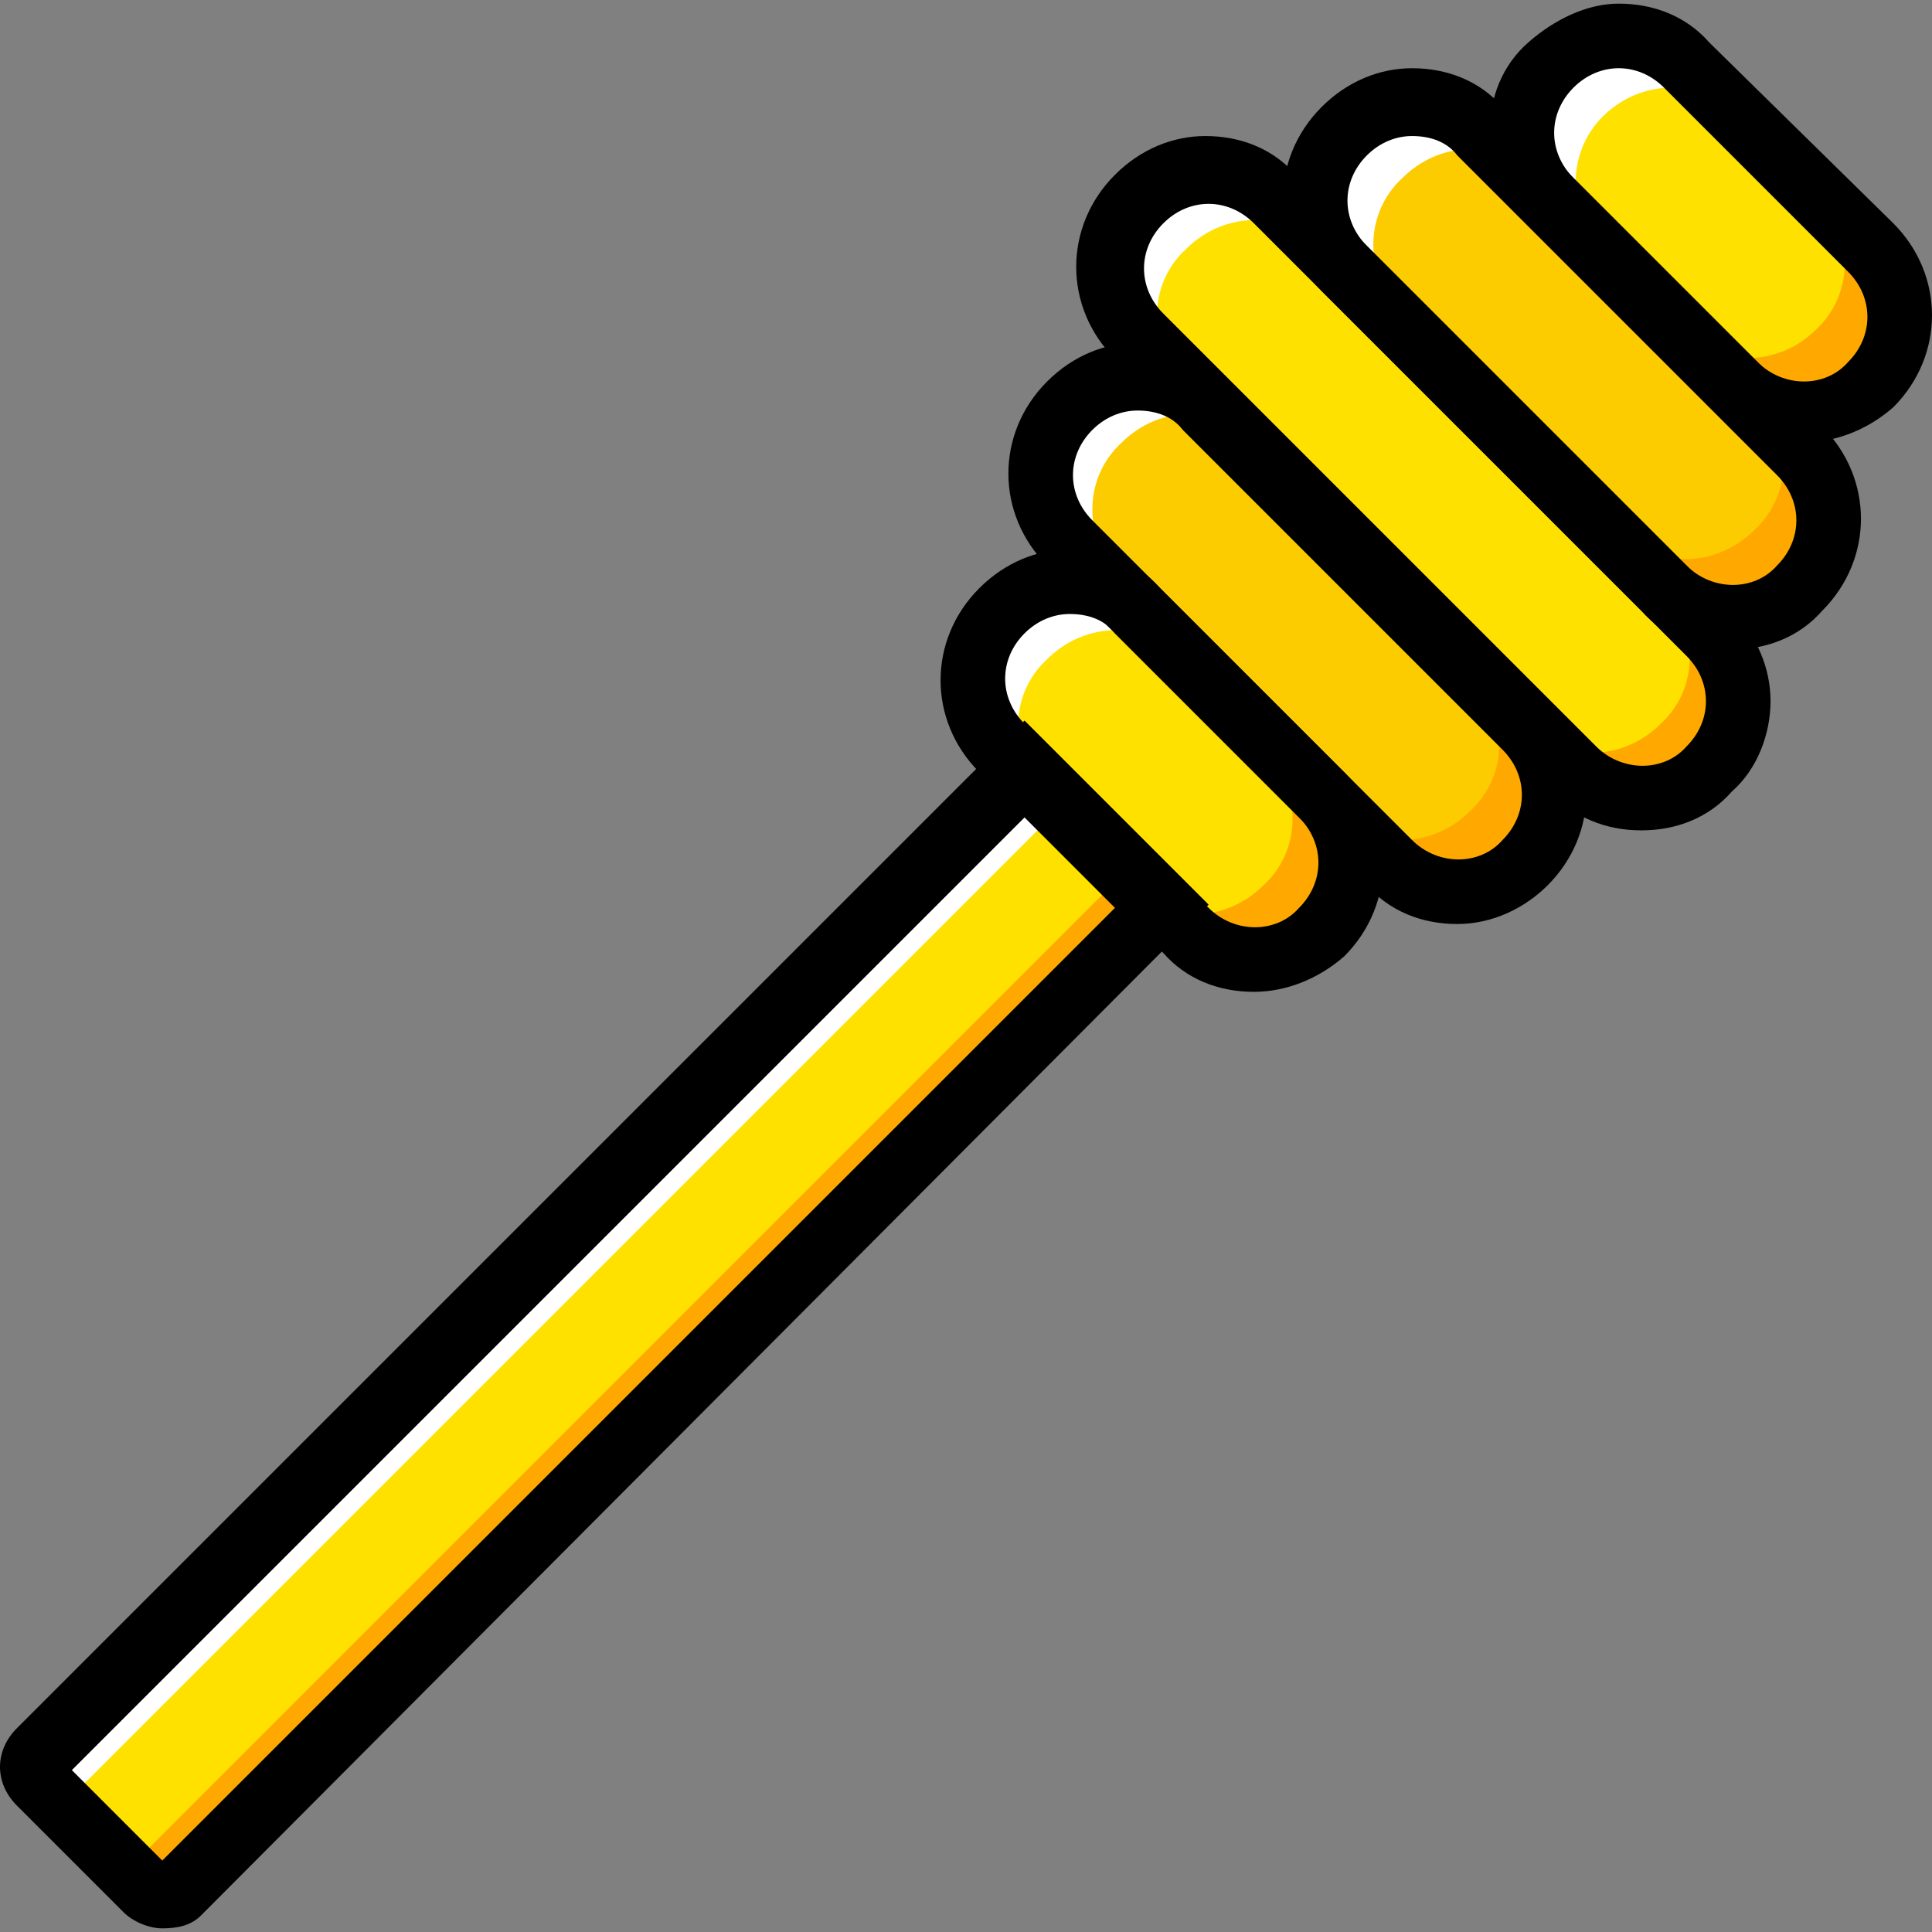 <?xml version="1.0" encoding="iso-8859-1"?>
<!-- Uploaded to: SVG Repo, www.svgrepo.com, Generator: SVG Repo Mixer Tools -->
<svg height="800px" width="800px" version="1.1" id="Layer_1" xmlns="http://www.w3.org/2000/svg" xmlns:xlink="http://www.w3.org/1999/xlink" 
	 viewBox="0 0 510.507 510.507" xml:space="preserve">
<rect x="0" y="0" width="510.507" height="510.507" fill="#808080" stroke="none"/>
<g transform="translate(1 1)">
	<g>
		<path style="fill:#FFE100;" d="M305.56,238.893L46.147,498.307c-2.56,2.56-5.973,2.56-8.533,0l-28.16-28.16
			c-2.56-2.56-2.56-5.973,0-8.533l260.267-258.56L305.56,238.893z"/>
		<path style="fill:#FFE100;" d="M263.747,160.387L263.747,160.387c10.24-10.24,26.453-10.24,35.84,0l48.64,48.64
			c10.24,10.24,10.24,26.453,0,35.84c-10.24,10.24-26.453,10.24-35.84,0l-48.64-48.64
			C253.507,186.84,253.507,170.627,263.747,160.387"/>
	</g>
	<path style="fill:#FDCC00;" d="M402.84,226.947L402.84,226.947c-10.24,10.24-26.453,10.24-35.84,0l-84.48-84.48
		c-10.24-10.24-10.24-26.453,0-35.84l0,0c10.24-10.24,26.453-10.24,35.84,0l84.48,84.48
		C412.227,200.493,412.227,216.707,402.84,226.947"/>
	<path style="fill:#FFE100;" d="M450.627,203.053L450.627,203.053c-10.24,10.24-26.453,10.24-35.84,0l-115.2-115.2
		c-10.24-10.24-10.24-26.453,0-35.84c10.24-10.24,26.453-10.24,35.84,0l115.2,114.347
		C460.867,176.6,460.867,192.813,450.627,203.053"/>
	<path style="fill:#FDCC00;" d="M474.52,154.413L474.52,154.413c-10.24,10.24-26.453,10.24-35.84,0l-84.48-84.48
		c-10.24-10.24-10.24-26.453,0-35.84c10.24-9.387,26.453-10.24,35.84,0l84.48,84.48C484.76,127.96,484.76,144.173,474.52,154.413"/>
	<path style="fill:#FFE100;" d="M493.293,99.8L493.293,99.8c-10.24,10.24-26.453,10.24-35.84,0l-48.64-48.64
		c-10.24-10.24-10.24-26.453,0-35.84c10.24-10.24,26.453-10.24,35.84,0l48.64,48.64C502.68,74.2,502.68,90.413,493.293,99.8"/>
	<path style="fill:#FFFFFF;" d="M18.84,472.707l259.413-259.413l-8.533-10.24L9.453,462.467c-2.56,2.56-2.56,5.973,0,8.533
		l9.387,9.387C17.133,478.68,17.133,474.413,18.84,472.707"/>
	<g>
		<path style="fill:#FFA800;" d="M296.173,229.507L35.907,489.773c-2.56,2.56-5.973,2.56-8.533,0l9.387,9.387
			c2.56,2.56,5.973,2.56,8.533,0L305.56,238.893L296.173,229.507z"/>
		<path style="fill:#FFA800;" d="M478.787,50.307c10.24,10.24,10.24,26.453,0,35.84C469.4,95.533,454.04,96.387,443.8,87
			l11.093,11.093c10.24,10.24,26.453,10.24,35.84,0s10.24-26.453,0-35.84L478.787,50.307z"/>
	</g>
	<path style="fill:#FFFFFF;" d="M442.947,14.467c-10.24-10.24-26.453-10.24-35.84,0l0,0c-10.24,10.24-10.24,26.453,0,35.84
		l14.507,14.507c-8.533-10.24-8.533-25.6,0.853-34.987c10.24-10.24,26.453-10.24,35.84,0L442.947,14.467z"/>
	<path style="fill:#FDCC00;" d="M461.72,140.76L461.72,140.76c-10.24,10.24-26.453,10.24-35.84,0l-58.027-57.173
		c-10.24-10.24-10.24-26.453,0-35.84l0,0c10.24-10.24,26.453-10.24,35.84,0l58.027,58.027
		C471.107,115.16,471.107,131.373,461.72,140.76"/>
	<path style="fill:#FFA800;" d="M440.387,152.707c10.24,10.24,26.453,10.24,35.84,0c10.24-10.24,10.24-26.453,0-35.84
		l-13.653-13.653c10.24,10.24,10.24,26.453,0,35.84c-10.24,10.24-26.453,10.24-35.84,0L440.387,152.707z"/>
	<path style="fill:#FFFFFF;" d="M391.747,32.387c-9.387-10.24-26.453-10.24-35.84,0l0,0c-10.24,10.24-10.24,26.453,0,35.84
		L369.56,81.88c-10.24-10.24-10.24-26.453,0-35.84c10.24-10.24,26.453-10.24,35.84,0L391.747,32.387z"/>
	<path style="fill:#FFA800;" d="M415.64,203.907c10.24,10.24,26.453,10.24,35.84,0c10.24-10.24,10.24-26.453,0-35.84l-13.653-13.653
		c10.24,10.24,10.24,26.453,0,35.84c-10.24,10.24-26.453,10.24-35.84,0L415.64,203.907z"/>
	<path style="fill:#FFFFFF;" d="M334.573,51.16c-10.24-10.24-26.453-10.24-35.84,0l0,0c-10.24,10.24-10.24,26.453,0,35.84
		l13.653,13.653c-10.24-10.24-10.24-26.453,0-35.84c10.24-10.24,26.453-10.24,35.84,0L334.573,51.16z"/>
	<path style="fill:#FFA800;" d="M364.44,226.947c10.24,10.24,26.453,10.24,35.84,0c10.24-10.24,10.24-26.453,0-35.84l-12.8-13.653
		c10.24,10.24,10.24,26.453,0,35.84c-10.24,10.24-26.453,10.24-35.84,0L364.44,226.947z"/>
	<path style="fill:#FFFFFF;" d="M317.507,102.36c-10.24-10.24-26.453-10.24-35.84,0l0,0c-10.24,10.24-10.24,26.453,0,35.84
		l13.653,13.653c-10.24-10.24-10.24-26.453,0-35.84c10.24-10.24,26.453-10.24,35.84,0L317.507,102.36z"/>
	<path style="fill:#FFA800;" d="M310.68,246.573c10.24,10.24,26.453,10.24,35.84,0c10.24-10.24,10.24-26.453,0-35.84l-13.653-13.653
		c10.24,10.24,10.24,26.453,0,35.84c-10.24,10.24-26.453,10.24-35.84,0L310.68,246.573z"/>
	<path style="fill:#FFFFFF;" d="M297.88,159.533c-10.24-10.24-26.453-10.24-35.84,0l0,0c-10.24,10.24-10.24,26.453,0,35.84
		l13.653,13.653c-10.24-10.24-10.24-26.453,0-35.84c10.24-10.24,26.453-10.24,35.84,0L297.88,159.533z"/>
	<path d="M474.52,116.013c-9.387,0-17.92-3.413-23.893-10.24L402.84,57.987c-6.827-6.827-10.24-15.36-10.24-23.893
		c0-9.387,3.413-17.92,10.24-23.893S418.2-0.04,426.733-0.04c9.387,0,17.92,3.413,23.893,10.24l48.64,47.787
		c13.653,13.653,13.653,34.987,0,48.64C492.44,112.6,483.907,116.013,474.52,116.013z M426.733,17.027
		c-4.267,0-8.533,1.707-11.947,5.12s-5.12,7.68-5.12,11.947s1.707,8.533,5.12,11.947l48.64,48.64c6.827,6.827,17.92,6.827,23.893,0
		c6.827-6.827,6.827-17.067,0-23.893l-48.64-48.64C435.267,18.733,431,17.027,426.733,17.027z"/>
	<path d="M456.6,170.627c-9.387,0-17.92-3.413-23.893-10.24l-84.48-84.48c-13.653-13.653-13.653-34.987,0-48.64
		c6.827-6.827,15.36-10.24,23.893-10.24c9.387,0,17.92,3.413,23.893,10.24l84.48,84.48c13.653,13.653,13.653,34.987,0,48.64
		C474.52,167.213,465.987,170.627,456.6,170.627z M372.12,34.947c-4.267,0-8.533,1.707-11.947,5.12
		c-6.827,6.827-6.827,17.067,0,23.893l84.48,84.48c6.827,6.827,17.92,6.827,23.893,0c6.827-6.827,6.827-17.067,0-23.893
		l-84.48-84.48C381.507,36.653,377.24,34.947,372.12,34.947z"/>
	<path d="M384.067,243.16c-9.387,0-17.92-3.413-23.893-10.24l-84.48-84.48c-13.653-13.653-13.653-34.987,0-48.64
		c6.827-6.827,15.36-10.24,23.893-10.24c9.387,0,17.92,3.413,23.893,10.24l84.48,84.48c13.653,13.653,13.653,34.987,0,48.64
		C401.987,238.893,393.453,243.16,384.067,243.16z M299.587,107.48c-4.267,0-8.533,1.707-11.947,5.12
		c-6.827,6.827-6.827,17.067,0,23.893l84.48,84.48c6.827,6.827,17.92,6.827,23.893,0c6.827-6.827,6.827-17.067,0-23.893
		l-84.48-84.48C308.973,109.187,304.707,107.48,299.587,107.48z"/>
	<path d="M330.307,261.08c-9.387,0-17.92-3.413-23.893-10.24l-48.64-47.787c-13.653-13.653-13.653-34.987,0-48.64
		c6.827-6.827,15.36-10.24,23.893-10.24c9.387,0,17.92,3.413,23.893,10.24l48.64,48.64c13.653,13.653,13.653,34.987,0,48.64
		C347.373,257.667,338.84,261.08,330.307,261.08z M281.667,161.24c-4.267,0-8.533,1.707-11.947,5.12
		c-6.827,6.827-6.827,17.067,0,23.893l48.64,48.64c6.827,6.827,17.92,6.827,23.893,0c6.827-6.827,6.827-17.067,0-23.893
		l-48.64-48.64C291.053,162.947,286.787,161.24,281.667,161.24z"/>
	<path d="M432.707,218.413c-9.387,0-17.92-3.413-23.893-10.24l-115.2-114.347c-13.653-13.653-13.653-34.987,0-48.64
		c6.827-6.827,15.36-10.24,23.893-10.24c9.387,0,17.92,3.413,23.893,10.24l115.2,115.2c6.827,6.827,10.24,15.36,10.24,23.893
		c0,8.533-3.413,17.92-10.24,23.893C450.627,215,442.093,218.413,432.707,218.413z M318.36,52.867c-4.267,0-8.533,1.707-11.947,5.12
		c-6.827,6.827-6.827,17.067,0,23.893L420.76,196.227c6.827,6.827,17.92,6.827,23.893,0c3.413-3.413,5.12-7.68,5.12-11.947
		c0-4.267-1.707-8.533-5.12-11.947L330.307,57.987C326.893,54.573,322.627,52.867,318.36,52.867z"/>
	<path d="M41.88,508.547c-3.413,0-7.68-1.707-10.24-4.267L3.48,476.12c-5.973-5.973-5.973-14.507,0-20.48L269.72,189.4l48.64,48.64
		L52.12,505.133C49.56,507.693,46.147,508.547,41.88,508.547z M17.987,466.733l23.893,23.893l251.733-251.733L269.72,215
		L17.987,466.733z"/>
</g>
</svg>